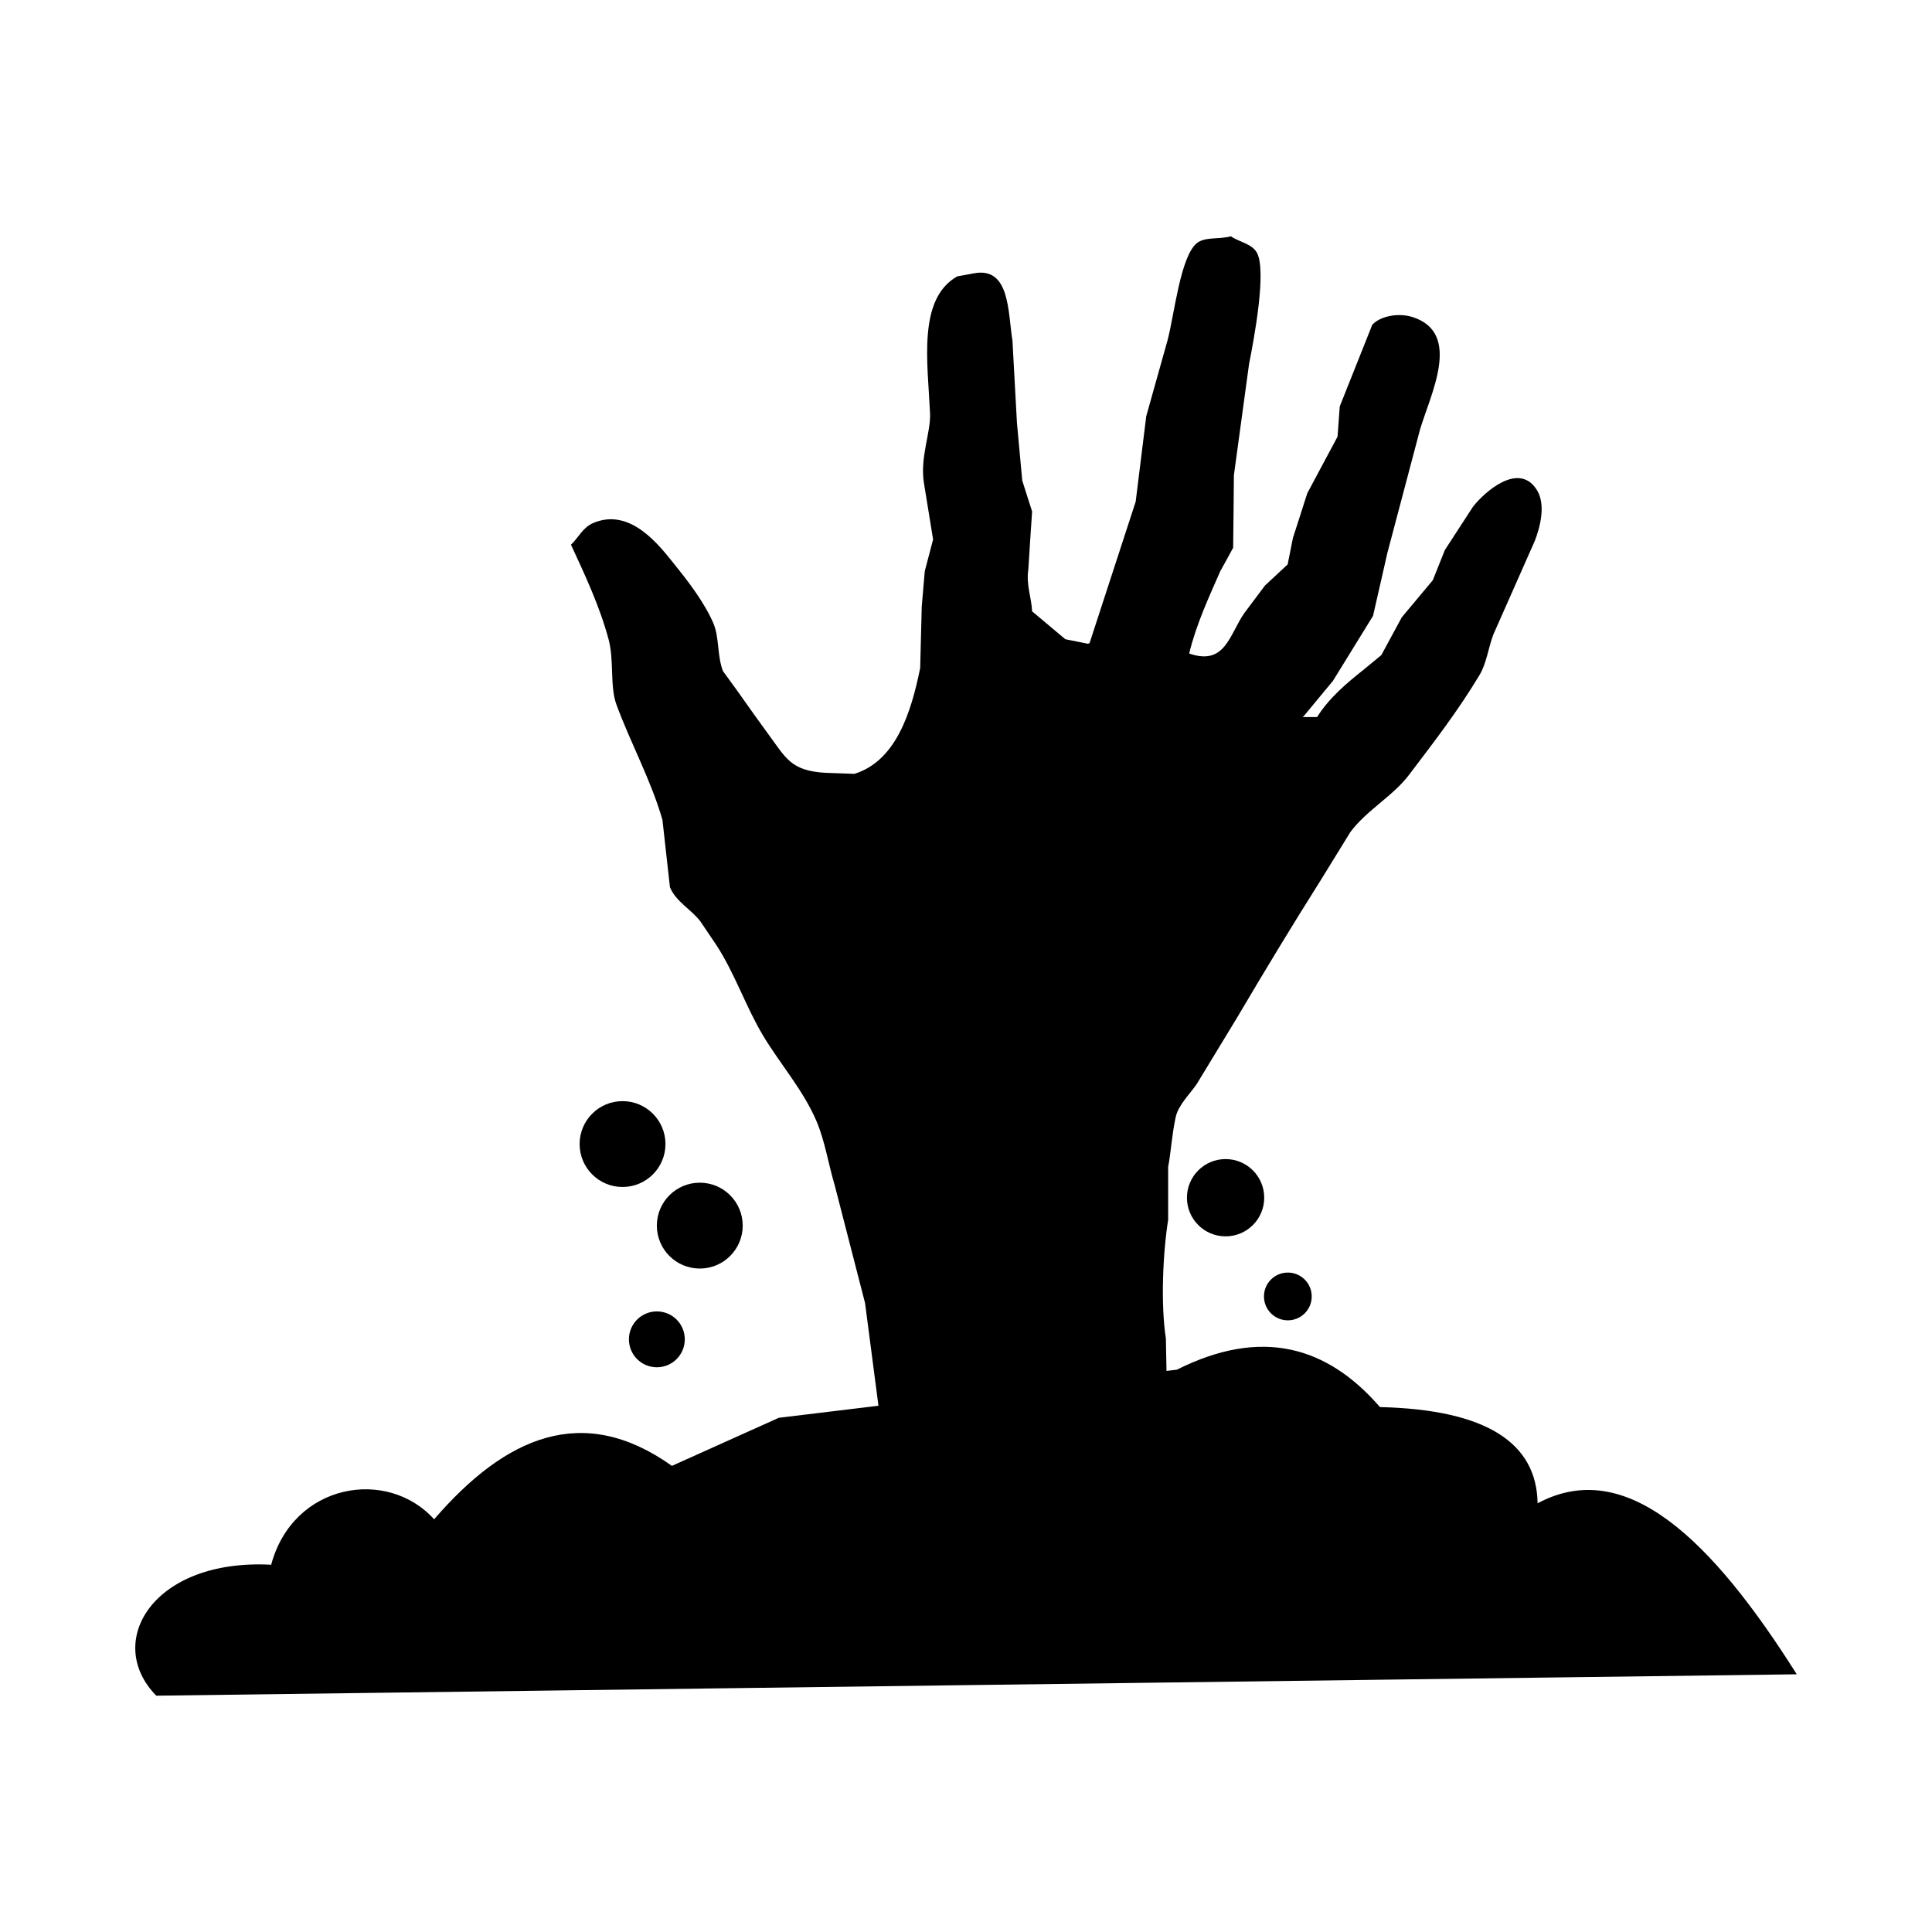 <?xml version="1.0" encoding="utf-8"?>
<!-- Generator: Adobe Illustrator 16.0.4, SVG Export Plug-In . SVG Version: 6.00 Build 0)  -->
<!DOCTYPE svg PUBLIC "-//W3C//DTD SVG 1.1//EN" "http://www.w3.org/Graphics/SVG/1.1/DTD/svg11.dtd">
<svg version="1.1"
	 id="Capa_1" shape-rendering="geometricPrecision" text-rendering="geometricPrecision" image-rendering="optimizeQuality"
	 xmlns="http://www.w3.org/2000/svg" xmlns:xlink="http://www.w3.org/1999/xlink" x="0px" y="0px" width="300px" height="300px"
	 viewBox="0 0 300 300" enable-background="new 0 0 300 300" xml:space="preserve">
<path d="M191.139,36.696c-1.834,0.494-4.035,0.046-5.285,1.053c-2.579,2.086-3.512,11.199-4.574,15.149
	c-1.089,3.914-2.197,7.824-3.291,11.729c-0.553,4.423-1.097,8.841-1.641,13.27c-2.389,7.316-4.771,14.63-7.159,21.961
	c-0.081,0.025-0.162,0.065-0.247,0.105c-1.164-0.222-2.344-0.469-3.518-0.705c-1.717-1.446-3.439-2.897-5.158-4.332
	c-0.09-2.167-0.962-4.067-0.579-6.585c0.181-2.973,0.373-5.945,0.579-8.917c-0.508-1.603-1.018-3.205-1.531-4.801
	c-0.272-2.978-0.539-5.955-0.822-8.938c-0.225-4.263-0.467-8.53-0.699-12.787c-0.721-4.545-0.393-11.497-5.98-10.458
	c-0.866,0.171-1.728,0.322-2.589,0.474c-6.167,3.5-4.599,13.265-4.227,21.255c0.131,3.047-1.606,6.852-0.937,10.917
	c0.463,2.893,0.937,5.784,1.41,8.681c-0.434,1.637-0.872,3.279-1.294,4.932c-0.156,1.829-0.313,3.683-0.469,5.516
	c-0.085,3.174-0.156,6.333-0.241,9.507c-1.407,6.983-3.789,14.434-10.207,16.44c-1.139-0.051-2.283-0.091-3.402-0.122
	c-6.116-0.081-6.997-1.96-9.511-5.4c-1.779-2.423-3.511-4.872-5.29-7.387c-0.73-1.017-1.481-2.04-2.222-3.058
	c-0.941-2.54-0.519-5.224-1.521-7.512c-1.415-3.225-3.889-6.423-5.995-9.038c-2.292-2.846-6.786-8.871-12.56-6.458
	c-1.712,0.709-2.291,2.242-3.516,3.396c2.11,4.575,4.474,9.552,5.864,14.791c0.832,3.164,0.176,7.22,1.174,9.98
	c2.146,5.884,5.411,11.824,7.163,17.955c0.389,3.496,0.782,6.982,1.165,10.458c0.941,2.268,3.314,3.447,4.71,5.286
	c0.816,1.214,1.637,2.423,2.464,3.642c2.887,4.418,4.599,9.612,7.27,14.082c2.62,4.378,6.322,8.579,8.333,13.37
	c1.32,3.123,1.803,6.539,2.831,9.986c1.557,6.055,3.113,12.126,4.69,18.201l2.081,15.95l-15.471,1.87l-16.601,7.465
	c-13.834-9.85-25.845-4.543-36.923,8.299c-7.274-8.072-21.896-5.623-25.305,7.053c-18.379-0.973-26.011,12.016-17.839,20.334
	L279,259.984c-13.174-20.883-26.51-33.906-40.242-26.555c-0.143-9.256-7.738-14.541-24.479-14.939
	c-8.177-9.436-18.368-12.413-31.528-5.809l-1.617,0.197l-0.096-5.038c-0.832-5.37-0.453-13.386,0.354-18.429
	c0-2.735,0-5.481,0-8.213c0.458-2.423,0.568-4.996,1.174-7.752c0.407-1.875,2.297-3.674,3.289-5.159
	c2.075-3.401,4.152-6.812,6.211-10.223c4.299-7.285,8.51-14.252,12.928-21.246c1.557-2.529,3.119-5.078,4.696-7.622
	c2.549-3.42,6.646-5.593,9.144-8.928c3.834-5.057,7.613-9.945,10.928-15.486c1.063-1.799,1.335-4.125,2.111-6.222
	c2.146-4.856,4.297-9.713,6.453-14.575c0.796-2.044,1.738-5.566,0.357-7.839c-2.811-4.63-8.283,0.358-9.98,2.57
	c-1.445,2.236-2.896,4.463-4.342,6.685c-0.625,1.572-1.26,3.138-1.875,4.695c-1.612,1.925-3.214,3.829-4.816,5.759
	c-1.062,1.955-2.126,3.91-3.178,5.869c-0.893,0.746-1.799,1.492-2.695,2.222c-2.707,2.152-5.396,4.403-7.281,7.401
	c-0.735,0-1.49,0-2.227,0c0.071-0.071,0.156-0.156,0.236-0.236c1.487-1.794,2.963-3.602,4.455-5.386
	c2.07-3.375,4.16-6.756,6.227-10.096c0.735-3.249,1.491-6.504,2.221-9.753c1.688-6.378,3.376-12.751,5.059-19.124
	c1.622-5.506,6.565-14.968-1.058-17.492c-2.298-0.766-5.154-0.151-6.343,1.174c-1.678,4.227-3.355,8.444-5.048,12.671
	c-0.122,1.572-0.237,3.138-0.343,4.695c-1.566,2.933-3.144,5.875-4.705,8.802c-0.73,2.317-1.48,4.621-2.222,6.922
	c-0.278,1.375-0.55,2.755-0.822,4.121c-1.173,1.098-2.353,2.192-3.521,3.275c-1.068,1.42-2.117,2.827-3.18,4.241
	c-2.322,3.291-2.957,8.268-8.564,6.323c0-0.03,0-0.081,0-0.111c1.088-4.473,3.083-8.74,4.801-12.674c0.682-1.22,1.342-2.419,2-3.643
	c0.051-3.749,0.086-7.518,0.117-11.26c0.79-5.773,1.576-11.511,2.353-17.266c0.726-3.652,2.821-14.675,1.173-17.366
	C194.327,37.834,192.408,37.578,191.139,36.696L191.139,36.696z"/>
<path d="M199.975,197.604c2.051,0,3.708,1.657,3.708,3.708s-1.657,3.707-3.708,3.707c-2.05,0-3.707-1.656-3.707-3.707
	S197.925,197.604,199.975,197.604z"/>
<circle cx="190.308" cy="185.981" r="6"/>
<path d="M101.997,203.635c2.398,0,4.337,1.939,4.337,4.338c0,2.397-1.939,4.338-4.337,4.338c-2.398,0-4.338-1.94-4.338-4.338
	C97.659,205.574,99.598,203.635,101.997,203.635z"/>
<circle cx="108.662" cy="190.314" r="6.666"/>
<circle cx="96.667" cy="177.649" r="6.665"/>
</svg>
